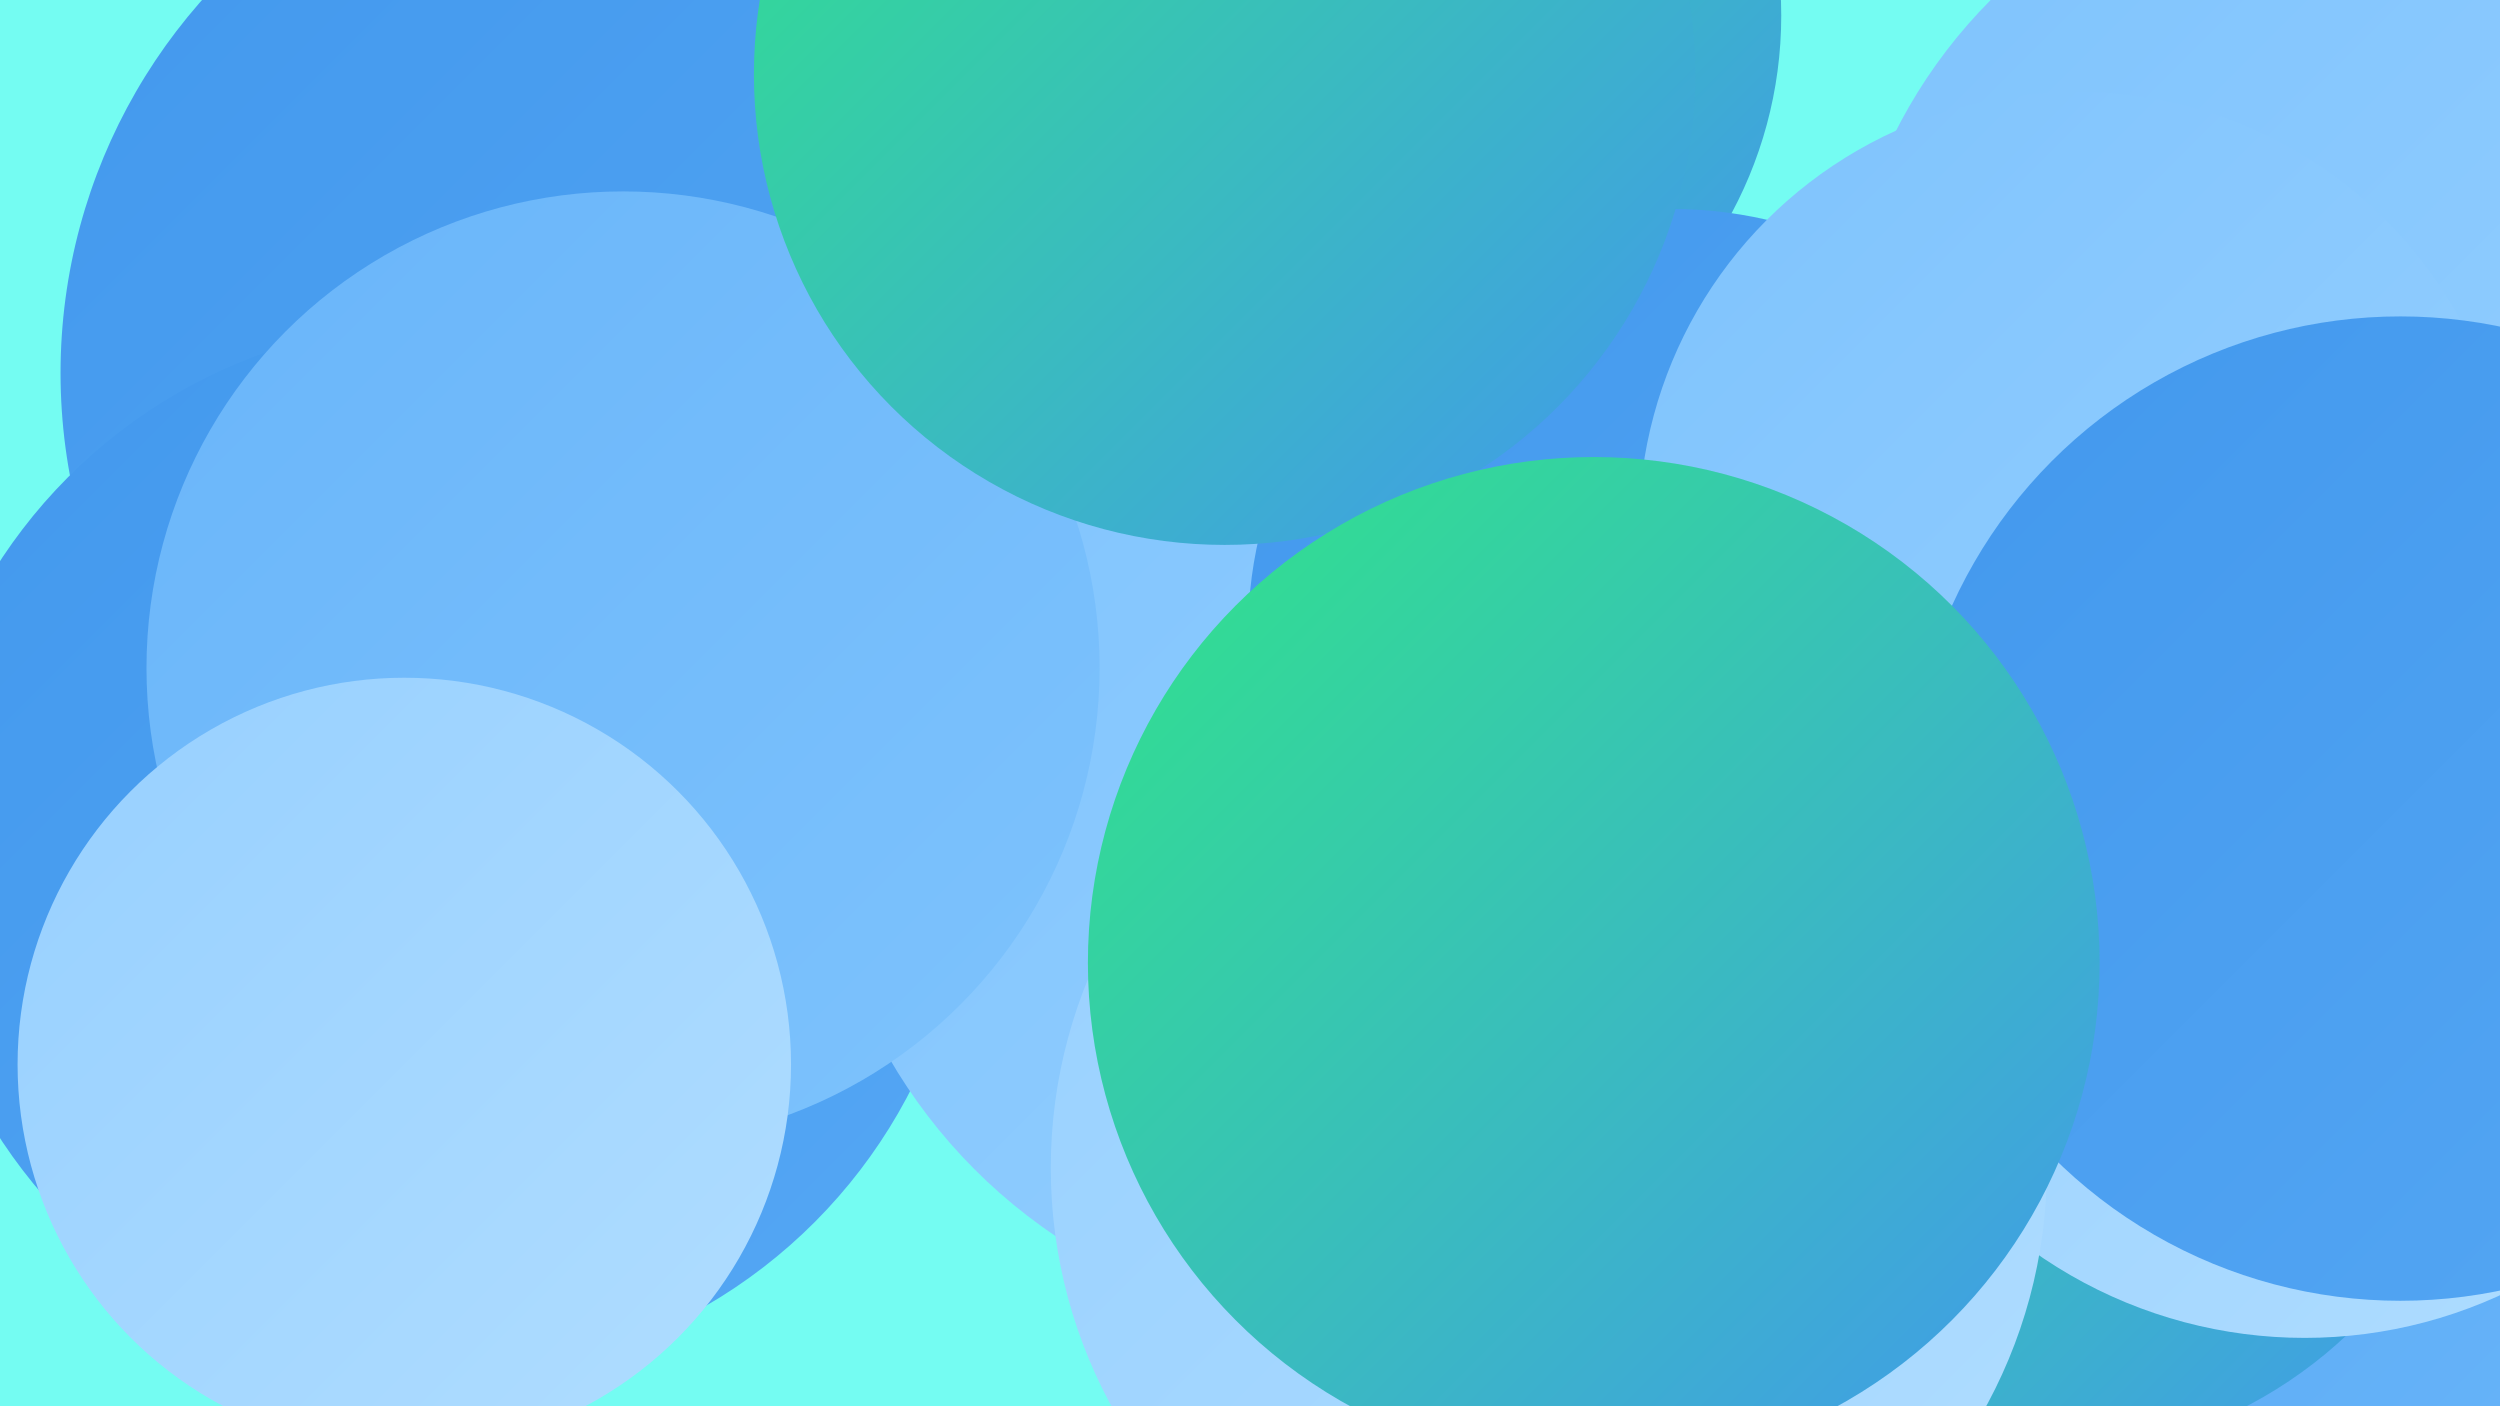<?xml version="1.0" encoding="UTF-8"?><svg width="1280" height="720" xmlns="http://www.w3.org/2000/svg"><defs><linearGradient id="grad0" x1="0%" y1="0%" x2="100%" y2="100%"><stop offset="0%" style="stop-color:#30e588;stop-opacity:1" /><stop offset="100%" style="stop-color:#4298ed;stop-opacity:1" /></linearGradient><linearGradient id="grad1" x1="0%" y1="0%" x2="100%" y2="100%"><stop offset="0%" style="stop-color:#4298ed;stop-opacity:1" /><stop offset="100%" style="stop-color:#55a7f4;stop-opacity:1" /></linearGradient><linearGradient id="grad2" x1="0%" y1="0%" x2="100%" y2="100%"><stop offset="0%" style="stop-color:#55a7f4;stop-opacity:1" /><stop offset="100%" style="stop-color:#69b5f9;stop-opacity:1" /></linearGradient><linearGradient id="grad3" x1="0%" y1="0%" x2="100%" y2="100%"><stop offset="0%" style="stop-color:#69b5f9;stop-opacity:1" /><stop offset="100%" style="stop-color:#7ec3fd;stop-opacity:1" /></linearGradient><linearGradient id="grad4" x1="0%" y1="0%" x2="100%" y2="100%"><stop offset="0%" style="stop-color:#7ec3fd;stop-opacity:1" /><stop offset="100%" style="stop-color:#97d0ff;stop-opacity:1" /></linearGradient><linearGradient id="grad5" x1="0%" y1="0%" x2="100%" y2="100%"><stop offset="0%" style="stop-color:#97d0ff;stop-opacity:1" /><stop offset="100%" style="stop-color:#b0ddff;stop-opacity:1" /></linearGradient><linearGradient id="grad6" x1="0%" y1="0%" x2="100%" y2="100%"><stop offset="0%" style="stop-color:#b0ddff;stop-opacity:1" /><stop offset="100%" style="stop-color:#30e588;stop-opacity:1" /></linearGradient></defs><rect width="1280" height="720" fill="#74fcf2" /><circle cx="319" cy="191" r="288" fill="url(#grad1)" /><circle cx="831" cy="553" r="232" fill="url(#grad5)" /><circle cx="226" cy="435" r="270" fill="url(#grad1)" /><circle cx="1242" cy="321" r="262" fill="url(#grad4)" /><circle cx="901" cy="642" r="278" fill="url(#grad1)" /><circle cx="695" cy="403" r="277" fill="url(#grad4)" /><circle cx="1093" cy="421" r="184" fill="url(#grad2)" /><circle cx="1112" cy="635" r="222" fill="url(#grad2)" /><circle cx="698" cy="8" r="214" fill="url(#grad0)" /><circle cx="856" cy="324" r="217" fill="url(#grad1)" /><circle cx="1207" cy="187" r="265" fill="url(#grad4)" /><circle cx="1044" cy="516" r="230" fill="url(#grad0)" /><circle cx="319" cy="342" r="244" fill="url(#grad3)" /><circle cx="627" cy="38" r="241" fill="url(#grad0)" /><circle cx="1180" cy="445" r="240" fill="url(#grad5)" /><circle cx="1063" cy="271" r="224" fill="url(#grad4)" /><circle cx="793" cy="598" r="255" fill="url(#grad5)" /><circle cx="1229" cy="414" r="252" fill="url(#grad1)" /><circle cx="207" cy="545" r="198" fill="url(#grad5)" /><circle cx="816" cy="493" r="259" fill="url(#grad0)" /></svg>